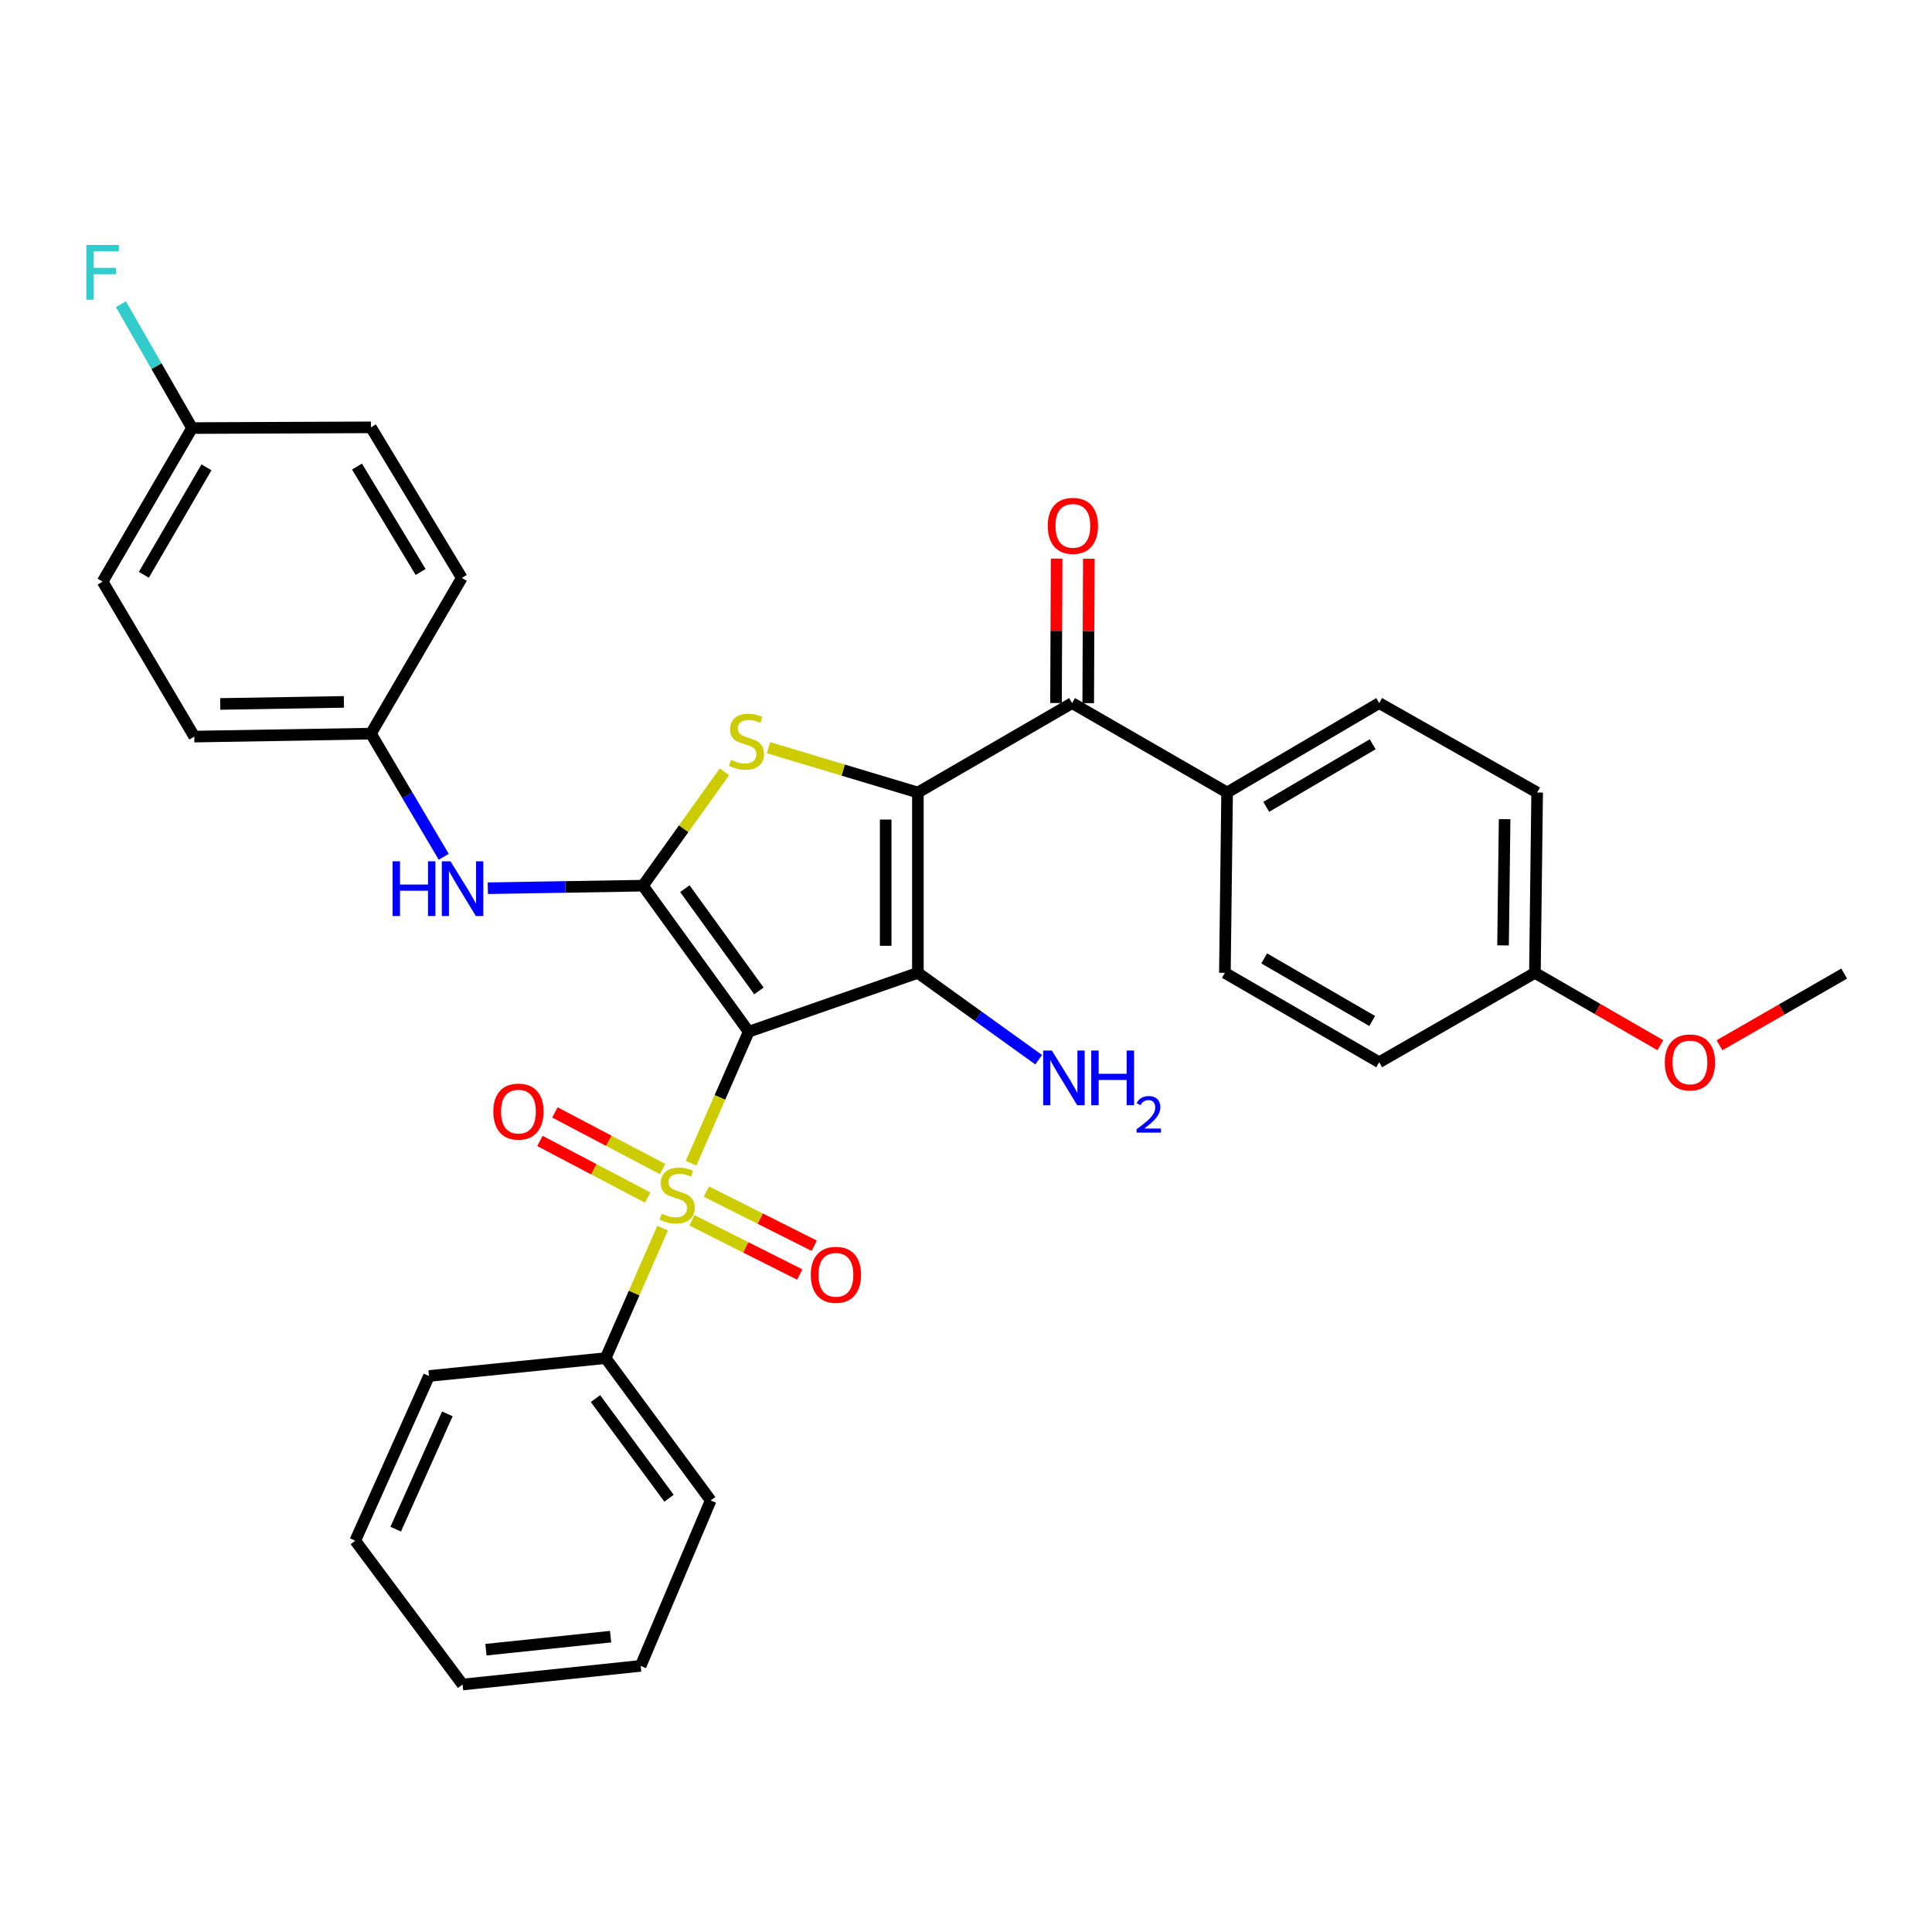 <?xml version='1.0' encoding='iso-8859-1'?>
<svg version='1.1' baseProfile='full'
              xmlns='http://www.w3.org/2000/svg'
                      xmlns:rdkit='http://www.rdkit.org/xml'
                      xmlns:xlink='http://www.w3.org/1999/xlink'
                  xml:space='preserve'
width='1000px' height='1000px' viewBox='0 0 1000 1000'>
<!-- END OF HEADER -->
<rect style='opacity:1.0;fill:#FFFFFF;stroke:none' width='1000' height='1000' x='0' y='0'> </rect>
<path class='bond-1' d='M 387.531,534.012 L 475.093,503.547' style='fill:none;fill-rule:evenodd;stroke:#000000;stroke-width:6px;stroke-linecap:butt;stroke-linejoin:miter;stroke-opacity:1' />
<path class='bond-2' d='M 387.531,534.012 L 372.617,568.034' style='fill:none;fill-rule:evenodd;stroke:#000000;stroke-width:6px;stroke-linecap:butt;stroke-linejoin:miter;stroke-opacity:1' />
<path class='bond-2' d='M 372.617,568.034 L 357.702,602.055' style='fill:none;fill-rule:evenodd;stroke:#CCCC00;stroke-width:6px;stroke-linecap:butt;stroke-linejoin:miter;stroke-opacity:1' />
<path class='bond-3' d='M 387.531,534.012 L 332.768,458.423' style='fill:none;fill-rule:evenodd;stroke:#000000;stroke-width:6px;stroke-linecap:butt;stroke-linejoin:miter;stroke-opacity:1' />
<path class='bond-3' d='M 392.815,512.895 L 354.48,459.982' style='fill:none;fill-rule:evenodd;stroke:#000000;stroke-width:6px;stroke-linecap:butt;stroke-linejoin:miter;stroke-opacity:1' />
<path class='bond-0' d='M 475.093,410.197 L 475.093,503.547' style='fill:none;fill-rule:evenodd;stroke:#000000;stroke-width:6px;stroke-linecap:butt;stroke-linejoin:miter;stroke-opacity:1' />
<path class='bond-0' d='M 458.426,424.2 L 458.426,489.544' style='fill:none;fill-rule:evenodd;stroke:#000000;stroke-width:6px;stroke-linecap:butt;stroke-linejoin:miter;stroke-opacity:1' />
<path class='bond-5' d='M 475.093,410.197 L 554.923,363.916' style='fill:none;fill-rule:evenodd;stroke:#000000;stroke-width:6px;stroke-linecap:butt;stroke-linejoin:miter;stroke-opacity:1' />
<path class='bond-32' d='M 475.093,410.197 L 436.431,398.6' style='fill:none;fill-rule:evenodd;stroke:#000000;stroke-width:6px;stroke-linecap:butt;stroke-linejoin:miter;stroke-opacity:1' />
<path class='bond-32' d='M 436.431,398.6 L 397.77,387.003' style='fill:none;fill-rule:evenodd;stroke:#CCCC00;stroke-width:6px;stroke-linecap:butt;stroke-linejoin:miter;stroke-opacity:1' />
<path class='bond-11' d='M 475.093,503.547 L 506.359,526.031' style='fill:none;fill-rule:evenodd;stroke:#000000;stroke-width:6px;stroke-linecap:butt;stroke-linejoin:miter;stroke-opacity:1' />
<path class='bond-11' d='M 506.359,526.031 L 537.624,548.514' style='fill:none;fill-rule:evenodd;stroke:#0000FF;stroke-width:6px;stroke-linecap:butt;stroke-linejoin:miter;stroke-opacity:1' />
<path class='bond-7' d='M 358.139,631.645 L 386.045,645.664' style='fill:none;fill-rule:evenodd;stroke:#CCCC00;stroke-width:6px;stroke-linecap:butt;stroke-linejoin:miter;stroke-opacity:1' />
<path class='bond-7' d='M 386.045,645.664 L 413.952,659.683' style='fill:none;fill-rule:evenodd;stroke:#FF0000;stroke-width:6px;stroke-linecap:butt;stroke-linejoin:miter;stroke-opacity:1' />
<path class='bond-7' d='M 365.621,616.751 L 393.528,630.77' style='fill:none;fill-rule:evenodd;stroke:#CCCC00;stroke-width:6px;stroke-linecap:butt;stroke-linejoin:miter;stroke-opacity:1' />
<path class='bond-7' d='M 393.528,630.77 L 421.434,644.789' style='fill:none;fill-rule:evenodd;stroke:#FF0000;stroke-width:6px;stroke-linecap:butt;stroke-linejoin:miter;stroke-opacity:1' />
<path class='bond-8' d='M 342.979,605.11 L 315.101,590.452' style='fill:none;fill-rule:evenodd;stroke:#CCCC00;stroke-width:6px;stroke-linecap:butt;stroke-linejoin:miter;stroke-opacity:1' />
<path class='bond-8' d='M 315.101,590.452 L 287.224,575.794' style='fill:none;fill-rule:evenodd;stroke:#FF0000;stroke-width:6px;stroke-linecap:butt;stroke-linejoin:miter;stroke-opacity:1' />
<path class='bond-8' d='M 335.222,619.863 L 307.344,605.205' style='fill:none;fill-rule:evenodd;stroke:#CCCC00;stroke-width:6px;stroke-linecap:butt;stroke-linejoin:miter;stroke-opacity:1' />
<path class='bond-8' d='M 307.344,605.205 L 279.467,590.546' style='fill:none;fill-rule:evenodd;stroke:#FF0000;stroke-width:6px;stroke-linecap:butt;stroke-linejoin:miter;stroke-opacity:1' />
<path class='bond-9' d='M 342.968,635.667 L 328.219,669.313' style='fill:none;fill-rule:evenodd;stroke:#CCCC00;stroke-width:6px;stroke-linecap:butt;stroke-linejoin:miter;stroke-opacity:1' />
<path class='bond-9' d='M 328.219,669.313 L 313.47,702.96' style='fill:none;fill-rule:evenodd;stroke:#000000;stroke-width:6px;stroke-linecap:butt;stroke-linejoin:miter;stroke-opacity:1' />
<path class='bond-4' d='M 332.768,458.423 L 353.88,428.948' style='fill:none;fill-rule:evenodd;stroke:#000000;stroke-width:6px;stroke-linecap:butt;stroke-linejoin:miter;stroke-opacity:1' />
<path class='bond-4' d='M 353.88,428.948 L 374.992,399.474' style='fill:none;fill-rule:evenodd;stroke:#CCCC00;stroke-width:6px;stroke-linecap:butt;stroke-linejoin:miter;stroke-opacity:1' />
<path class='bond-6' d='M 332.768,458.423 L 292.635,459.084' style='fill:none;fill-rule:evenodd;stroke:#000000;stroke-width:6px;stroke-linecap:butt;stroke-linejoin:miter;stroke-opacity:1' />
<path class='bond-6' d='M 292.635,459.084 L 252.502,459.745' style='fill:none;fill-rule:evenodd;stroke:#0000FF;stroke-width:6px;stroke-linecap:butt;stroke-linejoin:miter;stroke-opacity:1' />
<path class='bond-10' d='M 554.923,363.916 L 635.152,410.197' style='fill:none;fill-rule:evenodd;stroke:#000000;stroke-width:6px;stroke-linecap:butt;stroke-linejoin:miter;stroke-opacity:1' />
<path class='bond-12' d='M 563.257,363.952 L 563.419,326.574' style='fill:none;fill-rule:evenodd;stroke:#000000;stroke-width:6px;stroke-linecap:butt;stroke-linejoin:miter;stroke-opacity:1' />
<path class='bond-12' d='M 563.419,326.574 L 563.581,289.195' style='fill:none;fill-rule:evenodd;stroke:#FF0000;stroke-width:6px;stroke-linecap:butt;stroke-linejoin:miter;stroke-opacity:1' />
<path class='bond-12' d='M 546.589,363.88 L 546.752,326.501' style='fill:none;fill-rule:evenodd;stroke:#000000;stroke-width:6px;stroke-linecap:butt;stroke-linejoin:miter;stroke-opacity:1' />
<path class='bond-12' d='M 546.752,326.501 L 546.914,289.123' style='fill:none;fill-rule:evenodd;stroke:#FF0000;stroke-width:6px;stroke-linecap:butt;stroke-linejoin:miter;stroke-opacity:1' />
<path class='bond-13' d='M 229.677,443.47 L 210.833,411.601' style='fill:none;fill-rule:evenodd;stroke:#0000FF;stroke-width:6px;stroke-linecap:butt;stroke-linejoin:miter;stroke-opacity:1' />
<path class='bond-13' d='M 210.833,411.601 L 191.989,379.732' style='fill:none;fill-rule:evenodd;stroke:#000000;stroke-width:6px;stroke-linecap:butt;stroke-linejoin:miter;stroke-opacity:1' />
<path class='bond-26' d='M 313.47,702.96 L 367.854,776.623' style='fill:none;fill-rule:evenodd;stroke:#000000;stroke-width:6px;stroke-linecap:butt;stroke-linejoin:miter;stroke-opacity:1' />
<path class='bond-26' d='M 308.219,723.909 L 346.287,775.473' style='fill:none;fill-rule:evenodd;stroke:#000000;stroke-width:6px;stroke-linecap:butt;stroke-linejoin:miter;stroke-opacity:1' />
<path class='bond-27' d='M 313.47,702.96 L 222.056,712.21' style='fill:none;fill-rule:evenodd;stroke:#000000;stroke-width:6px;stroke-linecap:butt;stroke-linejoin:miter;stroke-opacity:1' />
<path class='bond-14' d='M 635.152,410.197 L 713.861,363.916' style='fill:none;fill-rule:evenodd;stroke:#000000;stroke-width:6px;stroke-linecap:butt;stroke-linejoin:miter;stroke-opacity:1' />
<path class='bond-14' d='M 655.406,417.623 L 710.503,385.226' style='fill:none;fill-rule:evenodd;stroke:#000000;stroke-width:6px;stroke-linecap:butt;stroke-linejoin:miter;stroke-opacity:1' />
<path class='bond-15' d='M 635.152,410.197 L 634.003,503.547' style='fill:none;fill-rule:evenodd;stroke:#000000;stroke-width:6px;stroke-linecap:butt;stroke-linejoin:miter;stroke-opacity:1' />
<path class='bond-21' d='M 191.989,379.732 L 239.03,299.124' style='fill:none;fill-rule:evenodd;stroke:#000000;stroke-width:6px;stroke-linecap:butt;stroke-linejoin:miter;stroke-opacity:1' />
<path class='bond-22' d='M 191.989,379.732 L 100.566,381.26' style='fill:none;fill-rule:evenodd;stroke:#000000;stroke-width:6px;stroke-linecap:butt;stroke-linejoin:miter;stroke-opacity:1' />
<path class='bond-22' d='M 177.997,363.296 L 114.001,364.365' style='fill:none;fill-rule:evenodd;stroke:#000000;stroke-width:6px;stroke-linecap:butt;stroke-linejoin:miter;stroke-opacity:1' />
<path class='bond-19' d='M 713.861,363.916 L 795.626,410.197' style='fill:none;fill-rule:evenodd;stroke:#000000;stroke-width:6px;stroke-linecap:butt;stroke-linejoin:miter;stroke-opacity:1' />
<path class='bond-18' d='M 634.003,503.547 L 713.861,549.828' style='fill:none;fill-rule:evenodd;stroke:#000000;stroke-width:6px;stroke-linecap:butt;stroke-linejoin:miter;stroke-opacity:1' />
<path class='bond-18' d='M 654.34,496.068 L 710.24,528.465' style='fill:none;fill-rule:evenodd;stroke:#000000;stroke-width:6px;stroke-linecap:butt;stroke-linejoin:miter;stroke-opacity:1' />
<path class='bond-16' d='M 99.408,221.572 L 53.109,301.041' style='fill:none;fill-rule:evenodd;stroke:#000000;stroke-width:6px;stroke-linecap:butt;stroke-linejoin:miter;stroke-opacity:1' />
<path class='bond-16' d='M 106.865,241.883 L 74.455,297.512' style='fill:none;fill-rule:evenodd;stroke:#000000;stroke-width:6px;stroke-linecap:butt;stroke-linejoin:miter;stroke-opacity:1' />
<path class='bond-20' d='M 99.408,221.572 L 80.993,189.51' style='fill:none;fill-rule:evenodd;stroke:#000000;stroke-width:6px;stroke-linecap:butt;stroke-linejoin:miter;stroke-opacity:1' />
<path class='bond-20' d='M 80.993,189.51 L 62.577,157.448' style='fill:none;fill-rule:evenodd;stroke:#33CCCC;stroke-width:6px;stroke-linecap:butt;stroke-linejoin:miter;stroke-opacity:1' />
<path class='bond-33' d='M 99.408,221.572 L 191.989,221.193' style='fill:none;fill-rule:evenodd;stroke:#000000;stroke-width:6px;stroke-linecap:butt;stroke-linejoin:miter;stroke-opacity:1' />
<path class='bond-17' d='M 794.469,503.547 L 713.861,549.828' style='fill:none;fill-rule:evenodd;stroke:#000000;stroke-width:6px;stroke-linecap:butt;stroke-linejoin:miter;stroke-opacity:1' />
<path class='bond-25' d='M 794.469,503.547 L 826.93,522.27' style='fill:none;fill-rule:evenodd;stroke:#000000;stroke-width:6px;stroke-linecap:butt;stroke-linejoin:miter;stroke-opacity:1' />
<path class='bond-25' d='M 826.93,522.27 L 859.391,540.994' style='fill:none;fill-rule:evenodd;stroke:#FF0000;stroke-width:6px;stroke-linecap:butt;stroke-linejoin:miter;stroke-opacity:1' />
<path class='bond-35' d='M 794.469,503.547 L 795.626,410.197' style='fill:none;fill-rule:evenodd;stroke:#000000;stroke-width:6px;stroke-linecap:butt;stroke-linejoin:miter;stroke-opacity:1' />
<path class='bond-35' d='M 777.976,489.338 L 778.786,423.993' style='fill:none;fill-rule:evenodd;stroke:#000000;stroke-width:6px;stroke-linecap:butt;stroke-linejoin:miter;stroke-opacity:1' />
<path class='bond-24' d='M 239.03,299.124 L 191.989,221.193' style='fill:none;fill-rule:evenodd;stroke:#000000;stroke-width:6px;stroke-linecap:butt;stroke-linejoin:miter;stroke-opacity:1' />
<path class='bond-24' d='M 217.704,296.048 L 184.775,241.496' style='fill:none;fill-rule:evenodd;stroke:#000000;stroke-width:6px;stroke-linecap:butt;stroke-linejoin:miter;stroke-opacity:1' />
<path class='bond-23' d='M 100.566,381.26 L 53.109,301.041' style='fill:none;fill-rule:evenodd;stroke:#000000;stroke-width:6px;stroke-linecap:butt;stroke-linejoin:miter;stroke-opacity:1' />
<path class='bond-28' d='M 890.009,541.03 L 922.277,522.478' style='fill:none;fill-rule:evenodd;stroke:#FF0000;stroke-width:6px;stroke-linecap:butt;stroke-linejoin:miter;stroke-opacity:1' />
<path class='bond-28' d='M 922.277,522.478 L 954.545,503.926' style='fill:none;fill-rule:evenodd;stroke:#000000;stroke-width:6px;stroke-linecap:butt;stroke-linejoin:miter;stroke-opacity:1' />
<path class='bond-29' d='M 367.854,776.623 L 331.601,862.258' style='fill:none;fill-rule:evenodd;stroke:#000000;stroke-width:6px;stroke-linecap:butt;stroke-linejoin:miter;stroke-opacity:1' />
<path class='bond-30' d='M 222.056,712.21 L 183.877,797.467' style='fill:none;fill-rule:evenodd;stroke:#000000;stroke-width:6px;stroke-linecap:butt;stroke-linejoin:miter;stroke-opacity:1' />
<path class='bond-30' d='M 231.542,731.811 L 204.817,791.49' style='fill:none;fill-rule:evenodd;stroke:#000000;stroke-width:6px;stroke-linecap:butt;stroke-linejoin:miter;stroke-opacity:1' />
<path class='bond-34' d='M 331.601,862.258 L 239.428,871.907' style='fill:none;fill-rule:evenodd;stroke:#000000;stroke-width:6px;stroke-linecap:butt;stroke-linejoin:miter;stroke-opacity:1' />
<path class='bond-34' d='M 316.04,847.128 L 251.519,853.883' style='fill:none;fill-rule:evenodd;stroke:#000000;stroke-width:6px;stroke-linecap:butt;stroke-linejoin:miter;stroke-opacity:1' />
<path class='bond-31' d='M 183.877,797.467 L 239.428,871.907' style='fill:none;fill-rule:evenodd;stroke:#000000;stroke-width:6px;stroke-linecap:butt;stroke-linejoin:miter;stroke-opacity:1' />
<path  class='atom-3' d='M 342.501 628.201
Q 342.821 628.321, 344.141 628.881
Q 345.461 629.441, 346.901 629.801
Q 348.381 630.121, 349.821 630.121
Q 352.501 630.121, 354.061 628.841
Q 355.621 627.521, 355.621 625.241
Q 355.621 623.681, 354.821 622.721
Q 354.061 621.761, 352.861 621.241
Q 351.661 620.721, 349.661 620.121
Q 347.141 619.361, 345.621 618.641
Q 344.141 617.921, 343.061 616.401
Q 342.021 614.881, 342.021 612.321
Q 342.021 608.761, 344.421 606.561
Q 346.861 604.361, 351.661 604.361
Q 354.941 604.361, 358.661 605.921
L 357.741 609.001
Q 354.341 607.601, 351.781 607.601
Q 349.021 607.601, 347.501 608.761
Q 345.981 609.881, 346.021 611.841
Q 346.021 613.361, 346.781 614.281
Q 347.581 615.201, 348.701 615.721
Q 349.861 616.241, 351.781 616.841
Q 354.341 617.641, 355.861 618.441
Q 357.381 619.241, 358.461 620.881
Q 359.581 622.481, 359.581 625.241
Q 359.581 629.161, 356.941 631.281
Q 354.341 633.361, 349.981 633.361
Q 347.461 633.361, 345.541 632.801
Q 343.661 632.281, 341.421 631.361
L 342.501 628.201
' fill='#CCCC00'/>
<path  class='atom-5' d='M 378.374 393.304
Q 378.694 393.424, 380.014 393.984
Q 381.334 394.544, 382.774 394.904
Q 384.254 395.224, 385.694 395.224
Q 388.374 395.224, 389.934 393.944
Q 391.494 392.624, 391.494 390.344
Q 391.494 388.784, 390.694 387.824
Q 389.934 386.864, 388.734 386.344
Q 387.534 385.824, 385.534 385.224
Q 383.014 384.464, 381.494 383.744
Q 380.014 383.024, 378.934 381.504
Q 377.894 379.984, 377.894 377.424
Q 377.894 373.864, 380.294 371.664
Q 382.734 369.464, 387.534 369.464
Q 390.814 369.464, 394.534 371.024
L 393.614 374.104
Q 390.214 372.704, 387.654 372.704
Q 384.894 372.704, 383.374 373.864
Q 381.854 374.984, 381.894 376.944
Q 381.894 378.464, 382.654 379.384
Q 383.454 380.304, 384.574 380.824
Q 385.734 381.344, 387.654 381.944
Q 390.214 382.744, 391.734 383.544
Q 393.254 384.344, 394.334 385.984
Q 395.454 387.584, 395.454 390.344
Q 395.454 394.264, 392.814 396.384
Q 390.214 398.464, 385.854 398.464
Q 383.334 398.464, 381.414 397.904
Q 379.534 397.384, 377.294 396.464
L 378.374 393.304
' fill='#CCCC00'/>
<path  class='atom-7' d='M 203.208 445.8
L 207.048 445.8
L 207.048 457.84
L 221.528 457.84
L 221.528 445.8
L 225.368 445.8
L 225.368 474.12
L 221.528 474.12
L 221.528 461.04
L 207.048 461.04
L 207.048 474.12
L 203.208 474.12
L 203.208 445.8
' fill='#0000FF'/>
<path  class='atom-7' d='M 233.168 445.8
L 242.448 460.8
Q 243.368 462.28, 244.848 464.96
Q 246.328 467.64, 246.408 467.8
L 246.408 445.8
L 250.168 445.8
L 250.168 474.12
L 246.288 474.12
L 236.328 457.72
Q 235.168 455.8, 233.928 453.6
Q 232.728 451.4, 232.368 450.72
L 232.368 474.12
L 228.688 474.12
L 228.688 445.8
L 233.168 445.8
' fill='#0000FF'/>
<path  class='atom-8' d='M 419.674 659.842
Q 419.674 653.042, 423.034 649.242
Q 426.394 645.442, 432.674 645.442
Q 438.954 645.442, 442.314 649.242
Q 445.674 653.042, 445.674 659.842
Q 445.674 666.722, 442.274 670.642
Q 438.874 674.522, 432.674 674.522
Q 426.434 674.522, 423.034 670.642
Q 419.674 666.762, 419.674 659.842
M 432.674 671.322
Q 436.994 671.322, 439.314 668.442
Q 441.674 665.522, 441.674 659.842
Q 441.674 654.282, 439.314 651.482
Q 436.994 648.642, 432.674 648.642
Q 428.354 648.642, 425.994 651.442
Q 423.674 654.242, 423.674 659.842
Q 423.674 665.562, 425.994 668.442
Q 428.354 671.322, 432.674 671.322
' fill='#FF0000'/>
<path  class='atom-9' d='M 255.347 575.364
Q 255.347 568.564, 258.707 564.764
Q 262.067 560.964, 268.347 560.964
Q 274.627 560.964, 277.987 564.764
Q 281.347 568.564, 281.347 575.364
Q 281.347 582.244, 277.947 586.164
Q 274.547 590.044, 268.347 590.044
Q 262.107 590.044, 258.707 586.164
Q 255.347 582.284, 255.347 575.364
M 268.347 586.844
Q 272.667 586.844, 274.987 583.964
Q 277.347 581.044, 277.347 575.364
Q 277.347 569.804, 274.987 567.004
Q 272.667 564.164, 268.347 564.164
Q 264.027 564.164, 261.667 566.964
Q 259.347 569.764, 259.347 575.364
Q 259.347 581.084, 261.667 583.964
Q 264.027 586.844, 268.347 586.844
' fill='#FF0000'/>
<path  class='atom-12' d='M 544.432 543.752
L 553.712 558.752
Q 554.632 560.232, 556.112 562.912
Q 557.592 565.592, 557.672 565.752
L 557.672 543.752
L 561.432 543.752
L 561.432 572.072
L 557.552 572.072
L 547.592 555.672
Q 546.432 553.752, 545.192 551.552
Q 543.992 549.352, 543.632 548.672
L 543.632 572.072
L 539.952 572.072
L 539.952 543.752
L 544.432 543.752
' fill='#0000FF'/>
<path  class='atom-12' d='M 564.832 543.752
L 568.672 543.752
L 568.672 555.792
L 583.152 555.792
L 583.152 543.752
L 586.992 543.752
L 586.992 572.072
L 583.152 572.072
L 583.152 558.992
L 568.672 558.992
L 568.672 572.072
L 564.832 572.072
L 564.832 543.752
' fill='#0000FF'/>
<path  class='atom-12' d='M 588.364 571.078
Q 589.051 569.31, 590.688 568.333
Q 592.324 567.33, 594.595 567.33
Q 597.42 567.33, 599.004 568.861
Q 600.588 570.392, 600.588 573.111
Q 600.588 575.883, 598.528 578.47
Q 596.496 581.058, 592.272 584.12
L 600.904 584.12
L 600.904 586.232
L 588.312 586.232
L 588.312 584.463
Q 591.796 581.982, 593.856 580.134
Q 595.941 578.286, 596.944 576.622
Q 597.948 574.959, 597.948 573.243
Q 597.948 571.448, 597.05 570.445
Q 596.152 569.442, 594.595 569.442
Q 593.09 569.442, 592.087 570.049
Q 591.084 570.656, 590.371 572.002
L 588.364 571.078
' fill='#0000FF'/>
<path  class='atom-13' d='M 542.322 272.184
Q 542.322 265.384, 545.682 261.584
Q 549.042 257.784, 555.322 257.784
Q 561.602 257.784, 564.962 261.584
Q 568.322 265.384, 568.322 272.184
Q 568.322 279.064, 564.922 282.984
Q 561.522 286.864, 555.322 286.864
Q 549.082 286.864, 545.682 282.984
Q 542.322 279.104, 542.322 272.184
M 555.322 283.664
Q 559.642 283.664, 561.962 280.784
Q 564.322 277.864, 564.322 272.184
Q 564.322 266.624, 561.962 263.824
Q 559.642 260.984, 555.322 260.984
Q 551.002 260.984, 548.642 263.784
Q 546.322 266.584, 546.322 272.184
Q 546.322 277.904, 548.642 280.784
Q 551.002 283.664, 555.322 283.664
' fill='#FF0000'/>
<path  class='atom-21' d='M 44.689 126.804
L 61.529 126.804
L 61.529 130.044
L 48.489 130.044
L 48.489 138.644
L 60.089 138.644
L 60.089 141.924
L 48.489 141.924
L 48.489 155.124
L 44.689 155.124
L 44.689 126.804
' fill='#33CCCC'/>
<path  class='atom-26' d='M 861.706 549.908
Q 861.706 543.108, 865.066 539.308
Q 868.426 535.508, 874.706 535.508
Q 880.986 535.508, 884.346 539.308
Q 887.706 543.108, 887.706 549.908
Q 887.706 556.788, 884.306 560.708
Q 880.906 564.588, 874.706 564.588
Q 868.466 564.588, 865.066 560.708
Q 861.706 556.828, 861.706 549.908
M 874.706 561.388
Q 879.026 561.388, 881.346 558.508
Q 883.706 555.588, 883.706 549.908
Q 883.706 544.348, 881.346 541.548
Q 879.026 538.708, 874.706 538.708
Q 870.386 538.708, 868.026 541.508
Q 865.706 544.308, 865.706 549.908
Q 865.706 555.628, 868.026 558.508
Q 870.386 561.388, 874.706 561.388
' fill='#FF0000'/>
</svg>
